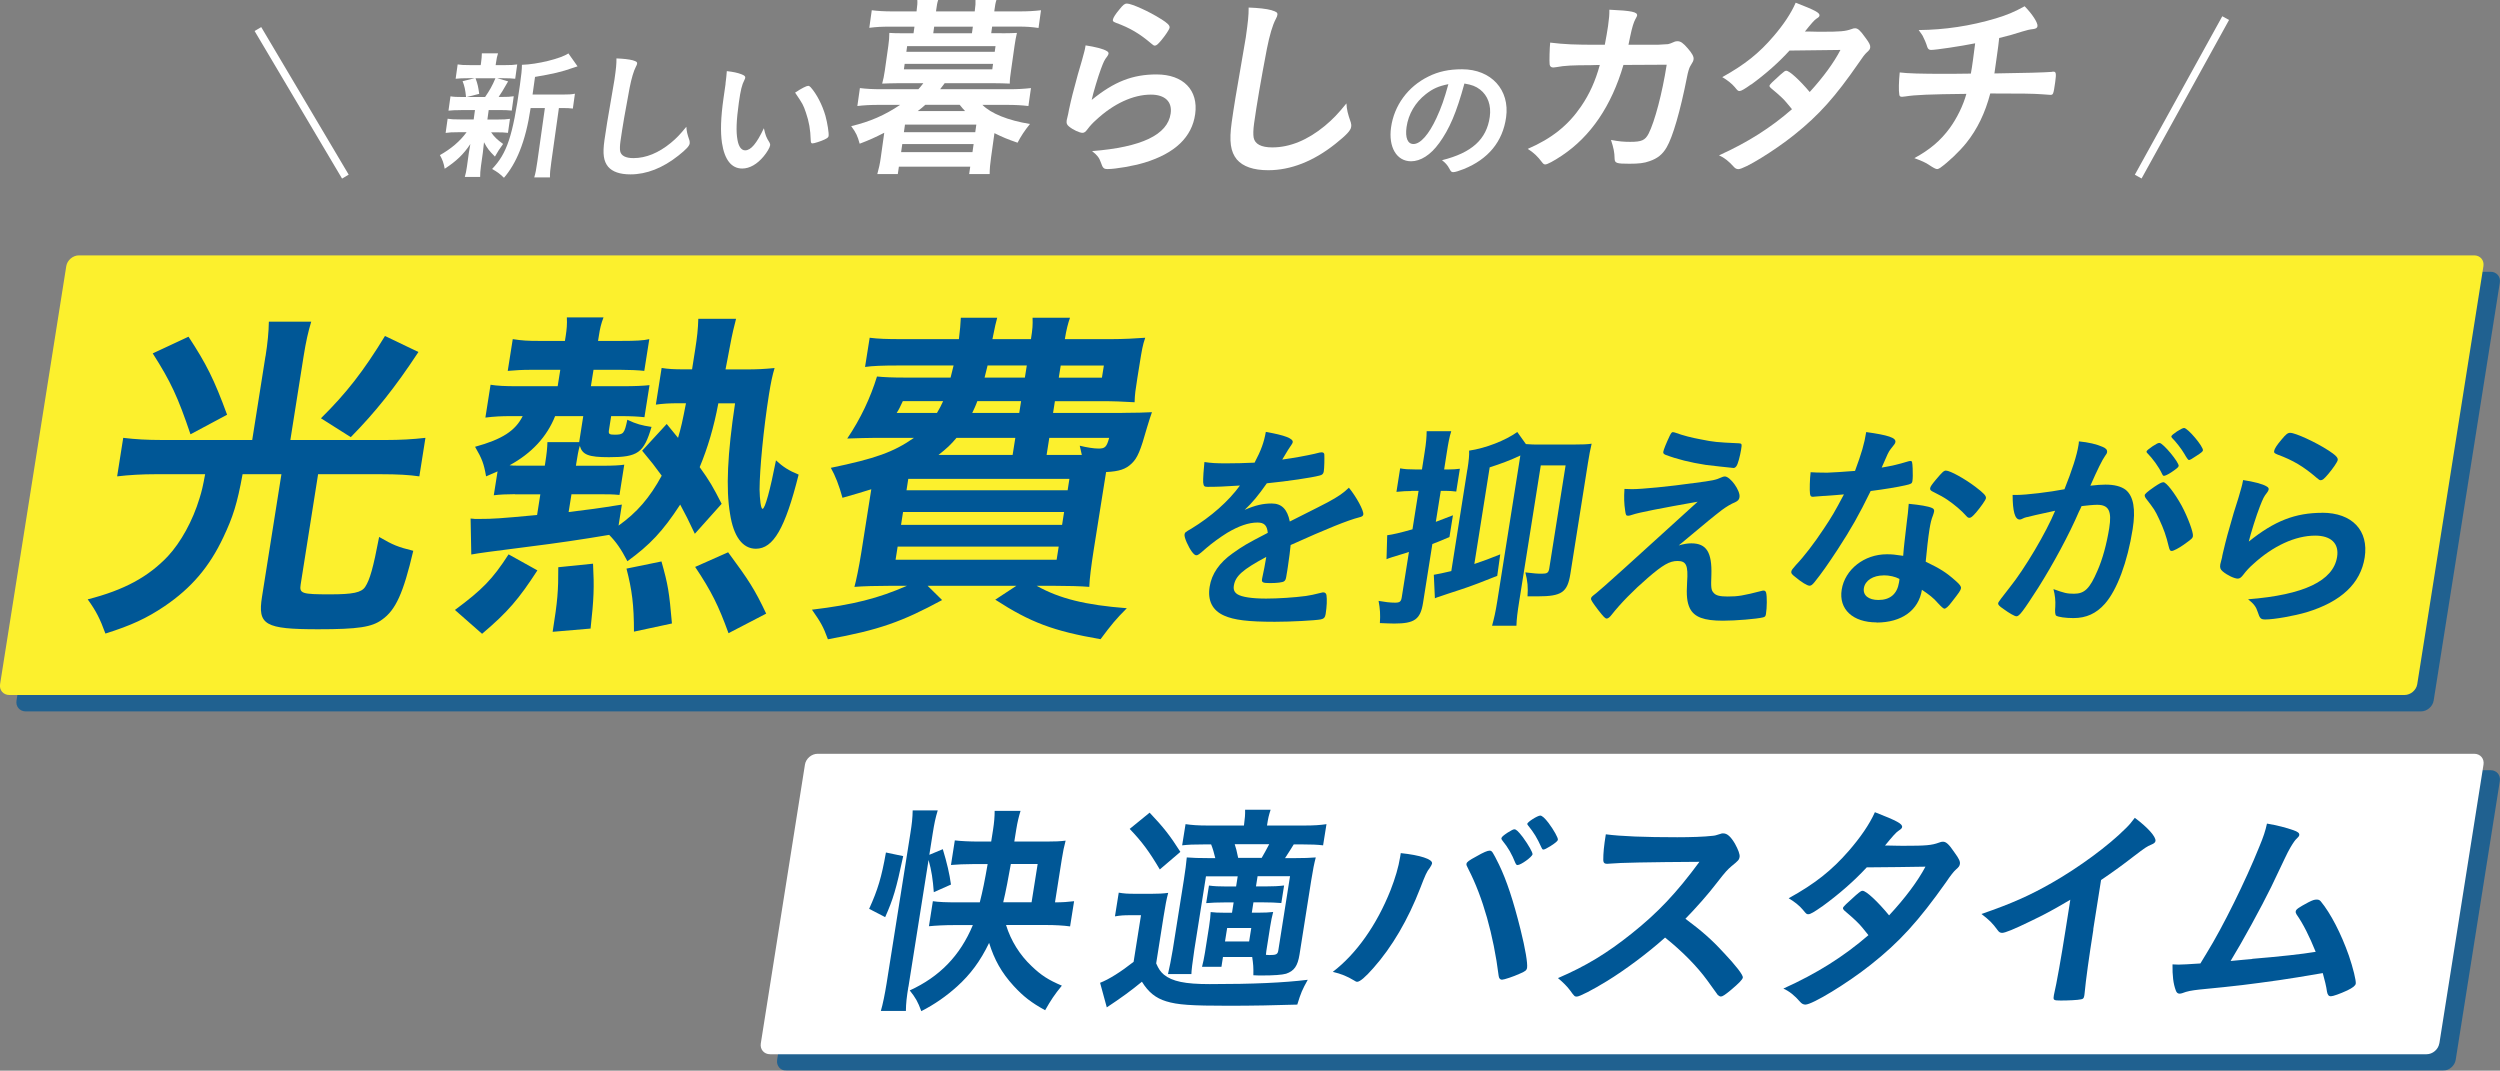 <?xml version="1.0" encoding="UTF-8"?><svg id="b" xmlns="http://www.w3.org/2000/svg" viewBox="0 0 324.43 138.94"><rect x="0" y="0" width="324.43" height="138.94" fill="#808080" stroke="none"/><g id="c"><g opacity=".75"><path d="M315.82,90.92c-.12.77-.86,1.4-1.64,1.4H3.34c-.78,0-1.32-.63-1.2-1.4l8.59-54.25c.12-.77.86-1.4,1.64-1.4h310.84c.78,0,1.32.63,1.2,1.4l-8.59,54.25Z" fill="#005796" stroke-width="0"/></g><path d="M313.69,88.79c-.12.77-.86,1.4-1.64,1.4H1.21c-.78,0-1.32-.63-1.2-1.4l8.59-54.25c.12-.77.86-1.4,1.64-1.4h310.84c.78,0,1.32.63,1.2,1.4l-8.59,54.25Z" fill="#fcf02d" stroke-width="0"/><path d="M34.46,46.23c.27-1.71.41-3.15.43-4.49h5.5c-.38,1.25-.69,2.59-.99,4.49l-1.72,10.87h12.4c1.85,0,3.48-.09,5.13-.28l-.79,5c-1.31-.19-2.82-.28-5-.28h-8.14l-2.26,14.29c-.19,1.2.12,1.3,3.82,1.3,2.96,0,4.06-.23,4.55-.97.61-.93,1.04-2.45,1.81-6.48,1.82,1.06,2.43,1.3,4.43,1.8-1.29,5.5-2.28,7.68-4.05,8.93-1.31.97-3.07,1.25-8.29,1.25-6.94,0-7.87-.56-7.29-4.21l2.52-15.91h-5.04c-.7,3.84-1.25,5.55-2.5,8.19-1.81,3.84-4.14,6.57-7.61,8.93-2.33,1.57-4.33,2.5-7.69,3.56-.71-1.94-1.2-2.91-2.3-4.44,4.72-1.2,7.86-2.91,10.41-5.6,1.67-1.8,3.22-4.58,4.11-7.54.29-.93.43-1.53.72-3.1h-6.38c-1.76,0-3.44.09-5.04.28l.79-5c1.54.19,3.1.28,5.04.28h11.7l1.72-10.87ZM24.46,43.69c2.31,3.52,3.33,5.55,5.01,10.13l-4.75,2.54c-1.64-4.86-2.57-6.85-4.9-10.5l4.65-2.17ZM54.3,45.68c-3.04,4.63-5.64,7.86-8.78,11.05l-3.87-2.45c3.29-3.24,5.55-6.15,8.31-10.68l4.34,2.08Z" fill="#005796" stroke-width="0"/><path d="M59.03,79.16c3.56-2.64,4.88-3.98,6.97-7.22l3.74,2.08c-2.44,3.75-3.81,5.37-7.18,8.23l-3.53-3.1ZM66.83,64.13c-1.06,0-2,.05-2.75.14l.49-3.1c-.55.23-.75.32-1.49.65-.29-1.67-.52-2.27-1.43-3.84,3.53-.97,5.23-2.08,6.18-3.98h-1.53c-1.25,0-2.18.05-3.31.19l.67-4.26c.86.14,1.87.19,3.39.19h5.32l.34-2.13h-3.65c-1.43,0-2,.05-3.17.14l.65-4.12c1.22.19,1.95.23,3.39.23h3.38l.11-.69c.12-.79.19-1.48.14-2.36h4.76c-.31.79-.47,1.48-.6,2.36l-.11.69h3.01c1.9,0,2.88-.05,3.64-.23l-.65,4.12c-.77-.09-2.01-.14-3.12-.14h-3.47l-.34,2.13h4.21c1.43,0,2.6-.05,3.4-.14l-.66,4.16c-.91-.09-1.6-.14-3.26-.14h-1.06l-.29,1.85c-.07.46.05.56.74.56,1.16,0,1.27-.14,1.65-1.94,1.16.56,1.87.74,3.14.93-1,3.38-1.78,3.93-5.52,3.93-2.68,0-3.46-.32-3.79-1.48-.2.69-.29,1.25-.46,2.31l-.04.28h3.52c1.2,0,2.23-.05,2.75-.14l-.62,3.93c-.91-.09-1.42-.09-2.76-.09h-3.47l-.37,2.31c2.59-.32,3.77-.46,6.91-.97l-.43,2.73c2.4-1.71,4.04-3.61,5.6-6.48-.95-1.3-1.26-1.71-2.54-3.24l3.19-3.47,1.47,1.8c.4-1.34.57-2.13,1.03-4.49h-.97c-1.16,0-2.04.05-2.94.18l.75-4.76c.86.14,1.59.18,2.93.18h1.02l.21-1.34c.1-.6.17-1.06.19-1.2.26-1.67.37-2.64.41-4.02h4.9c-.23.88-.49,1.9-.82,3.7-.27,1.39-.34,1.85-.55,2.87h2.59c1.53,0,2.46-.05,3.78-.18-.29.97-.46,1.76-.73,3.42-.71,4.49-1.21,9.71-1.22,12.35.03,1.3.16,2.5.39,2.5.32,0,.99-2.45,1.74-6.29.89.83,1.68,1.34,2.94,1.85-1.75,6.98-3.28,9.62-5.55,9.62-1.71,0-2.9-1.57-3.35-4.53-.55-3.24-.34-7.77.65-14.34h-2.17c-.58,3.1-1.38,5.78-2.42,8.28,1.29,1.8,1.72,2.54,2.85,4.76l-3.48,3.89c-.9-1.9-1.15-2.41-1.9-3.79-2.26,3.47-3.93,5.23-6.85,7.35-.81-1.57-1.49-2.54-2.37-3.42q-5.18.88-10.42,1.53c-5.05.65-6.47.83-7.47,1.02l-.09-4.67c.23,0,.41.05.55.05h.69c1.62,0,2.5-.05,7.39-.51l.42-2.68h-3.28ZM70.75,60.11c.2-1.25.27-1.99.29-2.73h4.12l.53-3.38h-3.65c-1.07,2.68-3.03,4.81-5.91,6.38.36.05.59.05,1.29.05h3.28l.05-.32ZM71.72,81.98c.64-4.02.74-5.27.73-8.37l4.51-.46c.16,3.1.11,4.53-.32,8.42l-4.92.42ZM82.27,81.98c0-3.47-.25-5.41-.97-8.19l4.54-.93c.86,3.05,1,3.93,1.36,8.05l-4.93,1.06ZM94.54,82.17c-1.29-3.56-2.23-5.46-4.33-8.6l4.28-1.9c2.67,3.61,3.45,4.81,4.94,7.96l-4.89,2.54Z" fill="#005796" stroke-width="0"/><path d="M145.64,53.58c1.94,0,2.88-.05,3.85-.09q-.25.69-.64,1.99c-.85,3.01-1.22,3.93-1.99,4.67s-1.6,1.02-3.32,1.11c-.19,1.2-.29,1.85-.4,2.5l-1.22,7.68c-.31,1.99-.52,3.61-.56,4.72-1-.09-2.89-.14-4.7-.14h-2.13c2.97,1.67,6.36,2.5,11.7,2.91-1.43,1.43-2,2.13-3.41,4.02-6.12-1.06-9.09-2.17-13.66-5.13l2.74-1.8h-11.52l1.88,1.85c-5.21,2.82-8.2,3.89-14.82,5.09-.61-1.67-.94-2.22-2.07-3.84,5.42-.65,8.61-1.48,12.33-3.1h-2.08c-1.85,0-3.61.05-4.74.14.21-.74.59-2.54.89-4.44l1.3-8.23c-1.21.37-1.9.6-3.74,1.11q-.64-2.36-1.51-3.89c5.79-1.2,8.14-2.04,10.79-3.89h-4.95c-.93,0-2.5.05-3.71.09,1.75-2.59,3.02-5.32,3.86-8.05.96.09,1.92.14,3.72.14h5.83q.28-1.16.39-1.57h-7.21c-1.94,0-3.34.05-4.28.19l.6-3.79c1.13.14,2.14.18,4.23.18h7.35c.15-1.25.21-1.9.25-2.78h4.72q-.18.56-.62,2.78h5c.22-1.39.24-1.8.21-2.78h4.86c-.25.69-.49,1.62-.67,2.78h6.01c1.53,0,3.3-.09,4.42-.18-.34.97-.45,1.67-.73,3.42l-.29,1.8c-.26,1.67-.32,2.04-.36,3.15-1.56-.09-2.71-.14-4.37-.14h-5.97l-.24,1.53h8.97ZM116.22,72.64h20.9l.27-1.71h-20.9l-.27,1.71ZM117.16,52.06c-.41.83-.43.97-.8,1.53h5.23c.38-.65.51-.88.8-1.53h-5.23ZM116.93,68.11h20.9l.26-1.67h-20.9l-.26,1.67ZM117.65,63.62h20.9l.23-1.48h-20.91l-.23,1.48ZM131.76,56.82h-7.63c-.74.88-1.23,1.34-2.34,2.22h9.62l.35-2.22ZM126.83,52.06c-.25.69-.37.88-.66,1.53h6.1l.24-1.53h-5.69ZM128.16,47.43c-.13.56-.14.6-.39,1.57h5.23l.25-1.57h-5.09ZM140.39,59.04c-.11-.46-.13-.65-.27-1.2.93.23,1.84.37,2.44.37.83,0,1.05-.18,1.38-1.39h-7.77l-.35,2.22h4.58ZM137.4,49.01h5.6l.25-1.57h-5.6l-.25,1.57Z" fill="#005796" stroke-width="0"/><path d="M164.33,72.27c-3.08,1.65-4.01,2.48-4.21,3.73-.08.51.06.85.45,1.11.57.37,1.93.57,3.73.57,1.54,0,3.7-.14,5.18-.34.61-.09.97-.17,2.15-.46h.14c.2,0,.32.14.37.34.08.6.05,1.45-.11,2.48-.07.43-.24.6-.62.68-.71.14-3.9.31-5.98.31-3.48,0-5.29-.23-6.57-.8-1.54-.68-2.17-1.97-1.88-3.76.26-1.65,1.26-3.11,2.99-4.33,1.38-.97,1.69-1.17,4.55-2.65-.08-.94-.44-1.34-1.33-1.34-1.17,0-2.46.46-3.94,1.34-.92.57-2.01,1.37-2.7,1.97-1,.88-1.09.94-1.32.94-.28,0-.78-.66-1.22-1.65-.21-.48-.32-.85-.29-1.05.04-.26.11-.31.86-.74,2.58-1.57,4.84-3.56,6.33-5.61-2.05.14-3.1.17-4.21.17-.43,0-.5-.09-.56-.57-.03-.37.07-1.88.16-2.65.95.14,1.51.17,2.88.17,1.11,0,2.34-.03,3.63-.09.86-1.62,1.22-2.65,1.46-3.99,2.47.43,3.57.86,3.49,1.34-.02.11-.06.17-.17.34-.26.37-.56.83-1.07,1.71q-.07.11-.12.2c1.66-.23,3.13-.51,4.16-.74.65-.17.8-.2.94-.2.23,0,.33.09.36.26.03.51,0,1.82-.07,2.22-.05.31-.19.46-.57.54-.95.26-4.16.74-6.82,1-1.1,1.57-1.85,2.48-2.88,3.45,1.38-.6,2.38-.83,3.52-.83,1.28,0,2.02.74,2.34,2.34,3.06-1.54,4.71-2.37,4.89-2.48,1.43-.77,2.04-1.2,2.78-1.91.98,1.2,1.95,2.99,1.87,3.48-.03.17-.16.29-.54.37-1.45.37-4.22,1.48-8.89,3.59-.05.51-.2,1.82-.35,2.74-.02.14-.06.37-.09.6-.02.14-.03.2-.05.29l-.08.48c-.05.34-.14.51-.29.6-.16.14-.95.23-1.8.23-.97,0-1.13-.09-1.05-.54,0-.03,0-.06.02-.11.19-.83.39-1.91.5-2.59l.02-.14Z" fill="#005796" stroke-width="0"/><path d="M183.15,63.72c-.6,0-1.14.03-1.93.11l.48-3.05c.61.11,1.09.14,1.92.14h.91l.34-2.17c.21-1.31.26-2.02.27-2.79h3.19c-.24.77-.37,1.45-.58,2.79l-.34,2.17h.66c.57,0,.86-.03,1.38-.09l-.47,2.96c-.56-.06-.81-.09-1.35-.09h-.66l-.64,4.02c.76-.29,1.12-.43,2.22-.85l-.45,2.82c-1.16.51-1.58.66-2.22.91l-1.21,7.64c-.34,2.14-1.11,2.68-3.73,2.68-.54,0-.99-.03-1.87-.06.07-1.14.03-1.8-.17-2.88.78.14,1.5.23,2.13.23s.79-.14.88-.71l.93-5.87c-.63.2-.69.23-.99.31-.78.23-1.68.51-1.92.63l.09-3.11c.7-.09,1.67-.31,3.28-.77l.79-4.99h-.94ZM190.43,60.93c.19-1.2.25-1.91.22-2.45,2.13-.31,4.71-1.31,6.25-2.42l1.12,1.57c.76.06,1.04.06,1.73.06h4.39c1.25,0,1.88-.03,2.41-.11-.18.8-.31,1.4-.48,2.51l-2.28,14.39c-.38,2.39-1.12,2.91-4.25,2.91h-1.31c.08-1.2.02-1.91-.28-3.11,1.15.14,1.51.17,2.14.17.68,0,.87-.11.96-.68l2.12-13.37h-3.22l-2.79,17.58c-.25,1.57-.34,2.34-.37,3.22h-3.16c.27-1,.44-1.71.68-3.22l2.99-18.87c-1.26.6-2.54,1.08-3.98,1.54l-1.99,12.54c1.38-.46,1.87-.66,3.36-1.25l-.39,2.79c-1.49.6-3.46,1.37-4.81,1.8-1.26.4-2.14.71-2.65.88-.3.09-.42.14-.63.23l-.14-3.05c.65-.11,1.2-.23,2.27-.48l2.08-13.17Z" fill="#005796" stroke-width="0"/><path d="M217.82,70.79c.69-.2,1.18-.28,1.67-.28,1.97,0,2.69,1.17,2.6,4.1-.07,1.68-.03,1.99.31,2.34.29.34.81.46,1.81.46,1.34,0,2.01-.11,4.45-.74.09-.03.15-.03.2-.03.17,0,.25.06.33.26.13.46.12,1.97-.02,2.79-.04.26-.12.37-.38.43-.8.2-3.54.43-5.2.43-2.48,0-3.72-.46-4.3-1.62-.36-.77-.46-1.62-.35-3.39.15-2.19-.11-2.74-1.25-2.74-1.03,0-1.9.51-3.85,2.19-1.88,1.62-3.55,3.33-4.72,4.82-.22.29-.44.46-.61.46-.2,0-.37-.17-1.11-1.11-.71-.94-.96-1.31-.93-1.48.03-.2.1-.26.68-.71q.77-.57,13.16-11.86c-4.72.83-7.72,1.42-8.44,1.68-.33.11-.45.14-.59.14-.26,0-.3-.09-.38-.66-.14-.94-.16-1.68-.09-2.82.59.03.79.03.99.03,1.25,0,4.81-.34,8.05-.8,2.44-.31,2.83-.4,3.5-.71.18-.09.36-.14.48-.14.71,0,2.04,1.85,1.91,2.68-.05.34-.19.48-.59.68-.45.17-1.12.57-1.7,1-.32.23-1.3,1.03-1.76,1.4l-3.87,3.22ZM216.69,56.54c.17-.34.28-.48.41-.46.14.03.22.03.28.06,1.1.4,2.15.66,3.34.88,1.71.34,1.96.37,4.99.51.34.03.35.11.24.8-.14.86-.42,1.91-.6,2.14-.11.17-.24.26-.38.26s-3.16-.34-3.61-.4c-2-.31-3.73-.74-5.23-1.31-.24-.11-.31-.2-.28-.4.04-.26.38-1.11.84-2.08Z" fill="#005796" stroke-width="0"/><path d="M236.76,64.35c-.52.03-.83.06-1.18.09-.26.03-.29.03-.32.03-.23,0-.33-.09-.37-.37-.07-.46-.03-1.97.08-2.82.31.03,1.13.06,2.16.06.31,0,2.59-.14,3.6-.23.85-2.31,1.21-3.51,1.45-5.04,2.87.4,3.87.74,3.79,1.28-.03.2-.07.26-.6.91-.28.34-.42.66-1.18,2.42,1.37-.23,2.2-.43,3.31-.77.21-.06.3-.09.44-.09.2,0,.23.14.27.97.03.71.02,1.31-.03,1.62-.05.34-.15.4-.92.57-1,.23-2.7.51-4.5.74-1.56,3.19-2.54,4.9-4.28,7.58-1.31,1.99-2.05,3.05-3.01,4.25-.28.34-.44.46-.64.46-.29,0-1.02-.43-1.9-1.17-.41-.31-.5-.46-.47-.66.03-.2.17-.37.62-.88.99-1.03,2.35-2.79,3.59-4.67,1.05-1.57,1.43-2.22,2.62-4.47-1.12.09-1.21.11-2.54.2ZM243.54,80.77c-3.11,0-4.94-1.71-4.54-4.25.42-2.62,2.92-4.59,5.85-4.59.68,0,.99.03,2.13.2.1-1.37.19-1.91.49-4.56.09-.54.15-1.28.23-2.19,1.43.14,2.51.31,3.02.54.21.09.31.23.27.46-.02.14-.07.26-.13.46-.24.6-.33,1.03-.46,1.8-.17,1.05-.37,2.85-.5,4.25,1.88.91,2.63,1.37,3.88,2.48.55.48.74.74.7.97-.05.29-.23.54-1.23,1.82-.43.57-.73.83-.93.83q-.17,0-.85-.74c-.53-.63-1.16-1.11-2.06-1.71-.42,2.65-2.61,4.25-5.89,4.25ZM244.45,74.67c-1.37,0-2.41.66-2.57,1.65-.15.94.61,1.54,1.89,1.54,1.51,0,2.43-.77,2.67-2.28.04-.23.07-.46.04-.46-.52-.28-1.27-.46-2.04-.46ZM256.38,66.57c-.42.48-.61.63-.81.63-.14,0-.25-.06-.42-.26-.6-.68-1.48-1.43-2.43-2.08q-.62-.43-1.78-1c-.37-.17-.5-.29-.46-.51.03-.2.21-.46.75-1.11.84-1,1.04-1.17,1.3-1.17.54,0,2.48,1.08,3.83,2.11,1.09.83,1.41,1.17,1.36,1.48-.04.23-.63,1.08-1.33,1.91Z" fill="#005796" stroke-width="0"/><path d="M263,67.11c-.24.06-.36.11-.54.2-.16.09-.25.11-.36.11-.63,0-.91-1.08-.92-3.19h.54c1.2,0,4.3-.37,6.19-.74.99-2.48,1.61-4.39,1.82-5.73.02-.11.05-.29.05-.48,1.21.11,2.33.37,3.08.71.43.17.62.4.58.68-.02.14-.07.26-.25.48q-.54.74-1.92,3.88c.7-.09,1.48-.14,1.96-.14,1.17,0,2.04.23,2.63.68,1.01.83,1.31,2.51.9,5.1-.67,4.25-2.02,7.89-3.61,9.69-1.11,1.25-2.4,1.85-4.08,1.85-1.03,0-1.97-.14-2.23-.31q-.21-.14-.12-1.2c.04-.77-.03-1.45-.24-2.25,1.4.51,1.76.6,2.67.6,1.37,0,2.04-.66,3.03-2.96.67-1.51,1.2-3.45,1.54-5.56.35-2.22-.06-3.02-1.57-3.02-.51,0-1.35.09-2.02.17-.14.34-.17.37-.35.74-1.26,2.94-3.32,6.75-5.26,9.83-2,3.11-2.47,3.73-2.84,3.73-.23,0-.93-.4-1.67-.94-.59-.4-.74-.57-.7-.8q.02-.14,1.48-1.99c1.95-2.42,4.75-7.15,5.91-9.97-2.18.48-3.39.74-3.66.83ZM278.31,64.29c.03-.2.33-.46,1.26-1.11.64-.43.95-.6,1.18-.6.37,0,1.44,1.37,2.37,3.05.77,1.43,1.53,3.45,1.46,3.93-.04.29-.14.37-1.17,1.11-.64.46-1.36.83-1.58.83-.2,0-.27-.09-.39-.57-.32-1.37-.66-2.31-1.23-3.53-.58-1.23-.62-1.28-1.76-2.76-.09-.14-.13-.23-.12-.34ZM281.81,61.27c-.51.34-.85.48-.99.48-.09,0-.16-.06-.22-.2-.44-.97-1.27-2.08-1.98-2.79-.05-.06-.07-.11-.06-.17.02-.11.25-.31.79-.68.54-.34.69-.43.89-.43.46,0,2.56,2.54,2.49,2.99-.03.17-.29.37-.92.8ZM283.43,55.54c.48,0,2.52,2.42,2.45,2.91-.02.14-.22.31-.85.71-.58.4-.85.54-.97.54q-.14,0-.59-.8c-.38-.66-1.14-1.62-1.58-2.05-.07-.09-.12-.14-.11-.23.04-.23,1.34-1.08,1.65-1.08Z" fill="#005796" stroke-width="0"/><path d="M301.35,66.54c3.9,0,6.07,2.31,5.52,5.81-.53,3.36-3.04,5.73-7.53,7.1-1.62.48-4.22.94-5.36.94-.6,0-.72-.14-.99-.97-.21-.66-.49-1.05-1.25-1.65,7.24-.57,11.06-2.39,11.55-5.5.28-1.74-.79-2.76-2.84-2.76-2.59,0-5.48,1.34-8.05,3.7-.46.4-.91.88-1.23,1.31s-.52.57-.77.57c-.43,0-1.36-.43-1.96-.94-.3-.26-.38-.46-.31-.91q.04-.23.23-.91c.01-.09.04-.29.12-.6.43-1.82.64-2.59,1.39-5.16q.11-.31.52-1.65c.04-.09.19-.63.49-1.68.07-.26.13-.48.21-.94,1.34.2,2.57.51,3.06.83.21.11.3.26.25.43-.02.11-.09.2-.2.37-.39.48-.52.74-.94,1.82-.43,1.08-1.22,3.59-1.43,4.53,3.33-2.68,6.03-3.73,9.54-3.73ZM302.12,58.42c1.01.66,1.3.97,1.25,1.28-.04.26-.63,1.11-1.23,1.82-.56.66-.75.8-.98.8-.14,0-.22-.06-.52-.31-1.68-1.45-3.06-2.28-5.08-3.02-.4-.17-.48-.23-.44-.46.04-.29.35-.77.98-1.51.56-.68.79-.85,1.1-.85.68,0,3.29,1.2,4.91,2.25Z" fill="#005796" stroke-width="0"/><g opacity=".75"><path d="M318.68,137.54c-.12.77-.86,1.4-1.64,1.4H102.05c-.78,0-1.32-.63-1.2-1.4l5.73-36.19c.12-.77.86-1.4,1.64-1.4h214.99c.78,0,1.32.63,1.2,1.4l-5.73,36.19Z" fill="#005796" stroke-width="0"/></g><path d="M316.55,135.41c-.12.77-.86,1.4-1.64,1.4H99.93c-.78,0-1.32-.63-1.2-1.4l5.73-36.19c.12-.77.86-1.4,1.64-1.4h214.99c.78,0,1.32.63,1.2,1.4l-5.73,36.19Z" fill="#fff" stroke-width="0"/><path d="M112.79,117.94c1.12-2.46,1.61-4.09,2.18-7.31l2.24.47c-.91,4.27-1.29,5.56-2.34,7.92l-2.08-1.08ZM117.88,128.06c-.22,1.37-.31,2.13-.32,3.13h-3.25c.26-.88.52-2.19.74-3.54l3.09-19.5c.2-1.26.28-1.96.3-2.98h3.25c-.3.99-.44,1.67-.65,2.98l-.44,2.78,1.75-.73c.54,1.78.87,3.19,1.06,4.59l-2.23.99c-.12-1.64-.29-2.81-.68-4.18l-2.61,16.46ZM130.56,120.05c.62,2.02,1.78,3.89,3.34,5.35,1.22,1.17,2.17,1.78,3.9,2.51-.94,1.14-1.44,1.9-2.17,3.19-1.8-.99-2.82-1.78-4.09-3.16-1.57-1.72-2.5-3.39-3.18-5.58-1.14,2.37-2.43,4.09-4.14,5.64-1.43,1.29-2.94,2.34-4.66,3.22-.45-1.23-.75-1.75-1.5-2.69,3.88-1.78,6.53-4.5,8.19-8.48h-2.37c-1.29,0-2.41.06-3.33.15l.51-3.25c.77.12,1.76.15,3.25.15h2.84c.38-1.49.65-2.84,1.02-4.97h-1.73c-1.17,0-2.38.06-3.03.12l.5-3.19c.75.09,1.94.15,3.05.15h1.67l.24-1.52c.15-.96.21-1.72.21-2.46h3.36c-.24.79-.4,1.43-.56,2.43l-.25,1.55h4.18c.99,0,1.85-.03,2.48-.12-.2.73-.34,1.43-.5,2.43l-.88,5.58c.97,0,1.74-.06,2.48-.15l-.52,3.27c-.86-.12-1.99-.18-3.04-.18h-5.27ZM133.87,117.09l.79-4.97h-3.48c-.27,1.55-.68,3.71-.99,4.97h3.69Z" fill="#005796" stroke-width="0"/><path d="M145.17,115.84c.71.12,1.12.15,2.23.15h2.05c.85,0,1.47-.03,2.15-.12-.22.82-.37,1.61-.6,3.07l-.96,6.08c.32.73.56,1.08,1,1.46,1.09.88,2.73,1.23,5.95,1.23,5.7,0,9.59-.18,12.72-.56-.74,1.34-.88,1.67-1.36,3.22-2.76.09-5.87.15-8.92.15-4.86,0-6.62-.12-8.1-.58-1.34-.41-2.3-1.17-3.14-2.54-1.38,1.14-2.7,2.1-4.56,3.33l-.87-3.19c1.15-.44,2.71-1.43,4.35-2.72l.96-6.05h-1.46c-.76,0-1.2.03-1.92.15l.49-3.07ZM149.19,105.46c1.8,1.9,2.63,2.95,3.99,5.09l-2.67,2.28c-1.36-2.31-2.35-3.65-3.91-5.26l2.59-2.11ZM158.71,124.17l-.2,1.29h-2.52c.14-.53.26-1.11.38-1.84l.54-3.42c.13-.85.17-1.29.2-1.84.52.06.92.09,1.95.09h.82l.21-1.34h-1.26c-.91,0-1.47.03-2.3.09l.36-2.28c.66.09,1.33.12,2.26.12h1.26l.21-1.32h-4.12l-1.51,9.53q-.38,2.57-.38,3.16h-3.04c.18-.76.43-1.99.62-3.16l1.44-9.06c.24-1.52.27-1.9.38-2.92.87.06,1.48.09,2.91.09h.79c-.16-.67-.31-1.2-.54-1.78h-.85c-1.43,0-2.11.03-2.91.12l.44-2.75c.8.12,1.64.18,2.93.18h4.65c.13-.99.16-1.37.15-2.05h3.31c-.23.73-.3.96-.47,2.05h4.8c1.32,0,2.14-.06,2.92-.18l-.44,2.75c-.75-.09-1.56-.12-2.7-.12h-1.11q-.44.73-1.13,1.78h1.23c1.26,0,1.99-.03,2.76-.09-.22.85-.35,1.49-.59,2.98l-1.52,9.62c-.24,1.49-.69,2.13-1.74,2.49-.52.15-1.59.23-3.2.23-.18,0-.56,0-1.05-.03.02-1.05-.01-1.4-.15-2.37h-3.77ZM158.97,122.18h3.13l.28-1.75h-3.13l-.28,1.75ZM163.73,111.33c.28-.5.61-1.05.98-1.78h-4.48c.22.67.21.7.45,1.78h3.04ZM164.45,122.68c-.1.61-.15.96-.17,1.23q.38.03.43.03c.91,0,1.1-.09,1.18-.61l1.52-9.62h-4.21l-.21,1.32h1.29c.94,0,1.64-.03,2.36-.12l-.36,2.28c-.81-.06-1.36-.09-2.33-.09h-1.29l-.21,1.34h.85c.88,0,1.32-.03,1.92-.09-.15.56-.26,1.11-.39,1.9l-.38,2.43Z" fill="#005796" stroke-width="0"/><path d="M185.84,112.06c-.02.12-.1.26-.29.56-.4.5-.59.94-1.24,2.63-1.58,4.09-3.67,7.66-6.09,10.38-1.03,1.17-1.74,1.78-2.1,1.78-.12,0-.22-.06-.41-.18-.88-.53-1.65-.85-2.75-1.11,3.06-2.34,5.7-6.08,7.5-10.61.59-1.52,1.03-2.98,1.24-4.3.01-.09.05-.29.08-.5,2.5.26,4.15.79,4.06,1.34ZM194.49,126.68c-.67-5.35-2.08-10.29-3.92-13.86-.27-.53-.29-.58-.26-.73.04-.23.33-.44,1.26-.94.97-.56,1.47-.76,1.73-.76.32,0,.39.12,1.23,1.81.99,2.05,1.86,4.68,2.79,8.42.63,2.51.94,4.41.85,4.97-.05.32-.22.47-1,.79-.76.35-1.99.76-2.26.76-.23,0-.38-.18-.42-.47ZM196.67,112.03c-.48-1.2-.94-2.02-1.7-2.95-.12-.18-.14-.2-.13-.29.03-.18.23-.35.79-.73.52-.32.74-.44.89-.44.23,0,.49.23,1.1,1.02.74,1.02,1.29,1.99,1.26,2.22-.06.35-1.51,1.4-1.95,1.4-.12,0-.17-.06-.26-.23ZM201.14,109.84c-.42.26-.71.41-.85.41-.09,0-.14-.03-.25-.26-.59-1.29-.96-1.9-1.74-2.87-.07-.09-.12-.18-.11-.2.04-.26,1.34-1.08,1.69-1.08.23,0,.59.32,1.08.96.7.94,1.24,1.93,1.21,2.16-.03.2-.3.41-1.02.88Z" fill="#005796" stroke-width="0"/><path d="M223.67,123.61c1.6,1.7,2.55,2.92,2.5,3.25-.04.26-.5.73-1.54,1.61-.77.64-1.1.85-1.3.85-.12,0-.25-.06-.41-.2q-.26-.38-1.37-1.9c-1.32-1.81-3.21-3.74-5.47-5.55-2.25,2.02-5.2,4.21-7.53,5.64-1.85,1.14-3.57,2.02-3.92,2.02-.29,0-.32-.03-.89-.82-.34-.47-.92-1.05-1.56-1.58,3.61-1.55,6.36-3.22,9.54-5.76,3.45-2.75,5.84-5.29,8.82-9.33q-9.9.06-11.53.23c-.36.03-.41.03-.47.03-.32,0-.47-.15-.48-.47,0-.94.08-1.81.33-3.36,1.95.26,5.03.38,9.27.38,1.73,0,3.55-.06,4.53-.18.39-.03.45-.06,1.09-.26.13-.06.19-.06.36-.06.5,0,.96.41,1.51,1.34.43.79.66,1.4.6,1.73-.06.35-.16.47-1.03,1.17-.54.47-.78.7-1.93,2.19-1.11,1.46-2.75,3.3-4.07,4.65,2.04,1.52,3.41,2.69,4.95,4.39Z" fill="#005796" stroke-width="0"/><path d="M236.43,117.65c-.99.7-1.5.99-1.74.99s-.26,0-.73-.58c-.44-.53-1.09-1.05-1.84-1.49,3.43-1.9,5.57-3.6,7.79-6.14,1.5-1.73,2.68-3.42,3.4-5.03,2.92,1.14,3.59,1.52,3.53,1.93-.02.15-.13.26-.45.47-.32.2-.79.73-1.77,1.93h.53c1.02.03,1.75.03,1.93.03,2.84,0,3.58-.06,4.54-.41.25-.09.34-.12.52-.12.41,0,.77.32,1.5,1.4.6.82.75,1.17.7,1.49-.04.26-.15.41-.52.73-.27.23-.71.79-1.28,1.64-3.54,5-6.02,7.75-9.8,10.73-2.98,2.37-7.54,5.15-8.45,5.15-.26,0-.48-.12-.68-.35-.74-.85-1.39-1.37-2.18-1.73,4.35-1.96,7.82-4.15,11.04-6.93q-.17-.2-.71-.88c-.51-.64-1.1-1.2-2.41-2.31-.15-.15-.2-.23-.18-.35.02-.15.47-.58,1.66-1.64.58-.5.71-.58.88-.58.47,0,1.97,1.4,3.44,3.19,2.12-2.28,3.72-4.44,4.72-6.32q-3.34.06-7.62.09c-1.62,1.75-3.59,3.48-5.81,5.09Z" fill="#005796" stroke-width="0"/><path d="M271.66,120.63c-.58,3.68-.96,6.4-1.15,8.39,0,.06-.03.18-.03.2-.05.32-.16.44-.45.47-.39.09-1.63.15-2.6.15-.91,0-.99-.06-.91-.56,0-.03.01-.09.02-.15.35-1.49.94-4.82,1.52-8.51l.61-3.86c-2.19,1.29-3.25,1.87-5.09,2.75-2.28,1.11-3.38,1.55-3.76,1.55-.23,0-.4-.09-.56-.32-.7-.96-1.1-1.34-2.12-2.13,3.96-1.37,6.26-2.4,9.12-4.03,3.54-2.02,7.35-4.82,9.6-7.08.48-.47.7-.73,1.18-1.37,1.65,1.23,2.77,2.46,2.68,3.01-.03.18-.17.32-.54.47-.56.23-.79.38-2.36,1.58-1.47,1.14-2.89,2.16-4.16,3.01l-1.02,6.43Z" fill="#005796" stroke-width="0"/><path d="M292.26,124.43c3.53-.29,6.47-.61,8.25-.91-.82-2.02-1.62-3.63-2.48-4.85-.09-.15-.13-.26-.11-.41.04-.26.4-.5,1.65-1.17.57-.29.79-.35,1.08-.35.23,0,.37.06.52.23,1.28,1.55,2.64,4.18,3.65,7.05.54,1.58.95,3.25.89,3.63-.04.26-.38.53-1.1.88-.95.44-1.85.76-2.14.76-.26,0-.41-.18-.49-.58-.09-.7-.31-1.55-.55-2.43-2.53.44-4.39.73-5.61.91-4.16.58-5.26.73-10.43,1.23-1.01.12-1.52.2-2.21.47-.12.03-.21.06-.33.06-.23,0-.39-.12-.49-.41-.33-.88-.45-1.93-.43-3.39q.73.03.79.03.61,0,2.83-.15.28-.47.83-1.37c2.08-3.36,5.06-9.41,6.8-13.74.56-1.34.8-2.08,1.01-3.04,1.37.23,2.49.53,3.41.85.58.2.82.38.78.64-.02.15-.1.23-.48.61-.18.2-.6.85-.86,1.35-.16.26-.6,1.2-2.31,4.79-1.29,2.63-3.69,7.02-5.26,9.59,1.13-.12,2.26-.2,2.82-.26Z" fill="#005796" stroke-width="0"/><line x1="33.47" y1="3.77" x2="44.82" y2="22.92" fill="none" stroke="#fff" stroke-miterlimit="10"/><line x1="288.83" y1="2.35" x2="277.48" y2="22.92" fill="none" stroke="#fff" stroke-miterlimit="10"/><path d="M59.8,14.29c-.72,0-1.14.02-1.6.07l.26-1.86c.41.07.8.09,1.6.09h.42c-.1-.97-.2-1.42-.45-2.06l1.57-.38h-.81c-.78,0-1.18.02-1.66.07l.26-1.86c.44.07.8.09,1.65.09h1.34l.04-.25c.08-.59.1-.85.11-1.28h2.1c-.13.4-.18.65-.27,1.26l-.04.27h1.18c.83,0,1.14-.02,1.62-.09l-.26,1.86c-.45-.05-.88-.07-1.62-.07h-.71l1.41.41c-.51.9-1,1.71-1.23,2.02h.36c.78,0,1.16-.02,1.6-.09l-.26,1.86c-.48-.05-.86-.07-1.58-.07h-1.41l-.17,1.23h1.34c.76,0,1.11-.02,1.59-.09l-.26,1.82c-.44-.05-.84-.07-1.56-.07h-.63c.41.59.8.97,1.56,1.51-.47.65-.7.99-1.06,1.64-.78-.78-.99-1.06-1.42-1.86-.1.81-.14,1.24-.15,1.35l-.24,1.71c-.09.61-.11,1.03-.11,1.44h-1.99c.11-.4.21-.81.28-1.37l.24-1.73c.05-.34.12-.7.2-1.17-.88,1.33-1.83,2.24-3.33,3.21-.12-.72-.3-1.21-.62-1.77,1.46-.83,2.59-1.78,3.46-2.97h-1.12c-.76,0-1.12.02-1.6.09l.26-1.84c.44.07.78.09,1.62.09h1.76l.12-.88q.04-.31.05-.34h-1.81ZM61.71,10.16c.28.74.35,1.12.48,2.02l-1.63.41h2.39c.59-.85.96-1.51,1.34-2.43h-2.57ZM73,12.27c.78,0,1.18-.02,1.61-.11l-.27,1.93c-.44-.05-.7-.07-1.38-.07h-.43l-.98,6.96c-.15,1.05-.19,1.51-.18,2.04h-2.04c.16-.52.26-1.05.4-2.04l.98-6.96h-1.85c-.33,2.2-.78,4-1.42,5.59-.53,1.33-1.24,2.54-2.04,3.46-.61-.58-.87-.76-1.54-1.14,1.93-2.02,2.68-4.27,3.6-10.82.2-1.44.27-2.07.27-2.7,1.98-.05,5.07-.81,6.03-1.48l1.19,1.68c-.19.05-.23.07-.61.2-1.47.52-2.59.78-4.91,1.17l-.32,2.29h3.89Z" fill="#fff" stroke-width="0"/><path d="M82.16,7.84c.43.13.55.22.52.41-.02.13-.04.18-.17.43-.27.52-.55,1.44-.8,2.7-.55,2.9-.94,5.16-1.19,6.94-.08.58-.09,1.01-.04,1.3.12.59.71.9,1.72.9,1.63,0,3.26-.67,4.86-1.98.74-.61,1.2-1.1,2.01-2.09.03.58.12.96.4,1.77.03.14.05.25.03.41-.05.32-.45.76-1.47,1.57-2.02,1.6-4.12,2.43-6.21,2.43-1.38,0-2.34-.34-2.9-.99-.59-.72-.73-1.66-.48-3.44.2-1.41.37-2.49,1.1-6.69.11-.63.18-1.01.2-1.17.22-1.53.26-1.98.26-2.76.92.04,1.61.11,2.14.25Z" fill="#fff" stroke-width="0"/><path d="M94.15,10.85c.07-.52.15-1.23.17-1.62.82.09,1.42.22,1.88.4.41.16.54.27.51.47q-.02.11-.11.29c-.32.61-.49,1.3-.72,2.94-.32,2.31-.38,3.75-.17,4.85.15.85.5,1.33.99,1.33.74,0,1.48-.87,2.43-2.87.21.92.3,1.19.72,1.84.07.13.11.25.09.38-.04.29-.4.9-.83,1.42-.85,1.03-1.83,1.59-2.79,1.59-1.39,0-2.29-1.12-2.63-3.33-.21-1.44-.16-3.26.2-5.79l.27-1.89ZM104.88,11.14c.11,0,.19.05.32.18.78.87,1.52,2.31,1.92,3.71.26.96.46,2.24.41,2.61-.03.18-.13.27-.54.47-.45.22-1.34.5-1.55.5-.16,0-.22-.09-.23-.41-.04-1.39-.22-2.4-.62-3.57-.36-1.05-.39-1.1-1.41-2.61.84-.56,1.48-.88,1.7-.88Z" fill="#fff" stroke-width="0"/><path d="M130.01,4.32c1.01,0,1.5-.03,1.96-.05-.13.53-.21.99-.31,1.67l-.46,3.24c-.1.68-.16,1.14-.16,1.67-.76-.03-1.21-.05-1.95-.05h-6.5c-.37.48-.56.73-.59.78h8.93c1.17,0,1.96-.05,2.86-.15l-.33,2.33c-.82-.1-1.68-.15-2.82-.15h-3.15c1.09,1.11,3.32,2.02,6.17,2.48-.71.88-1.16,1.57-1.61,2.43-1.33-.46-1.93-.71-3-1.24l-.44,3.16c-.11.78-.18,1.47-.18,2.15h-2.66l.14-.96h-9.26l-.14.96h-2.66c.2-.71.35-1.39.45-2.15l.45-3.21c-1.15.58-1.91.94-3.19,1.42-.27-.99-.46-1.42-1.1-2.28,2.44-.58,4.36-1.42,6.35-2.76h-2.74c-1.09,0-2.01.05-2.81.15l.33-2.33c.82.1,1.63.15,2.77.15h4.82q.36-.4.64-.78h-3.38c-.76,0-1.22.03-1.96.05.15-.53.24-1.01.34-1.67l.46-3.24c.09-.63.13-1.14.13-1.67.43.03.93.05,1.95.05h1.19l.12-.86h-3.17c-1.12,0-1.73.03-2.69.15l.32-2.28c.75.1,1.65.15,2.69.15h3.12l.02-.18c.08-.58.11-.94.08-1.31h2.71c-.13.38-.18.71-.26,1.31l-.02.18h5.02l.02-.18c.08-.58.1-.86.08-1.31h2.72c-.13.38-.18.73-.26,1.31l-.02.18h3.27c1.09,0,1.94-.05,2.79-.15l-.32,2.3c-.92-.13-1.52-.18-2.67-.18h-3.35l-.12.86h1.35ZM116.94,19.74h9.26l.15-1.04h-9.26l-.15,1.04ZM117.3,17.16h9.26l.14-.99h-9.26l-.14.99ZM117.3,9h11.47l.1-.71h-11.47l-.1.71ZM117.62,6.72h11.47l.1-.73h-11.47l-.1.73ZM120.08,13.6c-.32.3-.55.48-.98.81h6.14c-.24-.25-.37-.4-.7-.81h-4.47ZM126.25,3.46h-5.02l-.12.86h5.02l.12-.86Z" fill="#fff" stroke-width="0"/><path d="M150.09,9.66c3.48,0,5.45,2.05,5.01,5.16-.42,2.98-2.62,5.08-6.59,6.29-1.43.43-3.75.83-4.76.83-.53,0-.64-.13-.89-.86-.2-.58-.45-.94-1.14-1.47,6.44-.51,9.81-2.12,10.2-4.88.22-1.54-.75-2.45-2.57-2.45-2.31,0-4.86,1.19-7.11,3.29-.4.35-.8.78-1.08,1.16-.28.38-.45.51-.68.51-.38,0-1.22-.38-1.76-.83-.27-.23-.35-.4-.29-.81q.03-.2.19-.81c.01-.08.04-.25.1-.53.35-1.62.53-2.3,1.15-4.58q.09-.28.43-1.47c.04-.08.15-.56.41-1.49.06-.23.11-.43.17-.83,1.19.18,2.3.45,2.74.73.19.1.27.23.23.38-.01.1-.08.18-.17.33-.34.43-.45.66-.81,1.62-.36.96-1.03,3.19-1.2,4.02,2.92-2.38,5.31-3.31,8.43-3.31ZM150.65,2.45c.91.58,1.17.86,1.13,1.14-.03.23-.54.99-1.06,1.62-.49.58-.66.71-.86.71-.13,0-.2-.05-.47-.28-1.52-1.29-2.76-2.02-4.57-2.68-.36-.15-.43-.2-.4-.4.04-.25.3-.68.85-1.34.49-.61.69-.76.97-.76.61,0,2.95,1.06,4.41,2Z" fill="#fff" stroke-width="0"/><path d="M165.04,1.34c.61.18.77.3.73.58-.02.18-.06.25-.24.61-.38.73-.77,2.02-1.12,3.79-.78,4.07-1.32,7.23-1.67,9.73-.11.81-.12,1.42-.05,1.82.16.83.99,1.26,2.41,1.26,2.28,0,4.57-.94,6.81-2.78,1.03-.86,1.69-1.54,2.82-2.93.04.81.17,1.34.57,2.48.05.2.08.35.04.58-.06.46-.63,1.06-2.06,2.2-2.83,2.25-5.78,3.41-8.7,3.41-1.93,0-3.28-.48-4.07-1.39-.82-1.01-1.02-2.33-.67-4.83.28-1.97.52-3.49,1.55-9.38.15-.88.25-1.42.28-1.64.3-2.15.37-2.78.37-3.87,1.29.05,2.26.15,3,.35Z" fill="#fff" stroke-width="0"/><path d="M186.74,18.6c-1.08,1.5-2.39,2.33-3.62,2.33-1.88,0-2.96-1.84-2.6-4.4.4-2.85,2.19-5.3,4.85-6.6,1.3-.65,2.65-.94,4.37-.94,3.78,0,6.21,2.67,5.71,6.24-.44,3.15-2.32,5.43-5.5,6.71-.63.25-1.12.4-1.36.4-.22,0-.3-.07-.48-.41-.24-.47-.54-.81-.98-1.14,3.86-.96,5.79-2.7,6.2-5.62.21-1.5-.25-2.76-1.26-3.55-.57-.43-1.05-.61-2.03-.78-1.04,3.8-1.93,5.88-3.3,7.77ZM185.03,12.22c-1.36,1.06-2.26,2.58-2.5,4.27-.19,1.39.14,2.2.9,2.2.9,0,2-1.24,2.99-3.39.62-1.35.99-2.38,1.54-4.38-1.32.27-2,.58-2.93,1.3Z" fill="#fff" stroke-width="0"/><path d="M210.68,8.42c-1.56,5.33-4.25,9.28-8,11.78-1.06.71-1.89,1.14-2.14,1.14-.18,0-.27-.08-.44-.3-.53-.71-1.07-1.24-1.84-1.72,3.11-1.34,5.25-3.06,6.92-5.51,1.09-1.59,1.86-3.29,2.43-5.38-.53,0-.92.03-1.2.03-2.26,0-3.38.05-4.42.25-.26.03-.36.05-.41.05-.28,0-.44-.13-.48-.4-.05-.35,0-2.2.07-2.83,1.92.23,3.18.28,6.2.28h.89c.19-1.01.3-1.62.42-2.43.14-.99.18-1.49.17-2.12,2.93.13,3.66.3,3.6.76q-.01.1-.22.46c-.24.46-.42,1.04-.67,2.22-.09.43-.14.66-.23,1.11h3.78q1.15-.05,1.36-.08t.88-.33c.08-.03.23-.05.34-.05.41,0,.73.23,1.32.91.59.68.81,1.09.77,1.42-.04.25-.04.28-.46.96-.1.15-.29.78-.38,1.29-.89,4.53-1.87,7.86-2.66,9.2-.53.91-1.19,1.44-2.23,1.79-.69.25-1.37.33-2.61.33-1.67,0-1.89-.08-1.91-.66-.01-.81-.13-1.39-.47-2.43,1.04.2,1.66.25,2.5.25,1.47,0,1.93-.2,2.38-1.06.8-1.57,1.78-5.28,2.35-8.95l-5.59.03Z" fill="#fff" stroke-width="0"/><path d="M227.25,10.95c-.85.61-1.29.86-1.49.86s-.23,0-.64-.51c-.39-.46-.96-.91-1.62-1.29,2.95-1.64,4.78-3.11,6.66-5.31,1.28-1.49,2.27-2.96,2.87-4.35,2.55.99,3.14,1.31,3.09,1.67-.02.13-.11.23-.39.4-.28.18-.67.63-1.5,1.67h.46c.88.03,1.52.03,1.67.03,2.46,0,3.1-.05,3.93-.35.21-.08.29-.1.45-.1.36,0,.67.28,1.33,1.21.54.71.67,1.01.63,1.29-.03.23-.13.35-.44.63-.23.2-.6.68-1.09,1.42-2.99,4.32-5.1,6.7-8.33,9.28-2.55,2.05-6.46,4.45-7.25,4.45-.23,0-.42-.1-.59-.3-.66-.73-1.23-1.19-1.92-1.49,3.74-1.69,6.72-3.59,9.47-5.99q-.15-.18-.63-.76c-.45-.56-.97-1.04-2.13-2-.13-.13-.17-.2-.16-.3.02-.13.4-.51,1.42-1.42.49-.43.6-.51.76-.51.41,0,1.73,1.21,3.04,2.76,1.8-1.97,3.15-3.84,3.99-5.46q-2.9.05-6.61.08c-1.38,1.52-3.06,3.01-4.96,4.4Z" fill="#fff" stroke-width="0"/><path d="M255.76,9.56c.11-.58.16-.94.29-1.87.03-.23.13-.91.27-2.07-1.88.38-5.12.86-5.73.86-.25,0-.41-.13-.5-.43-.1-.38-.39-1.04-.59-1.42,0-.03-.17-.25-.51-.73,3.38-.03,6.72-.53,10.03-1.52,1.51-.46,2.43-.86,3.72-1.57.98.99,1.73,2.15,1.67,2.58-.03.23-.2.33-.54.38-.49.05-.8.13-1.47.33-1.38.43-1.62.51-2.96.83-.11.99-.13,1.14-.32,2.48-.17,1.21-.19,1.37-.3,2.12,3.79-.05,6.59-.13,7.41-.2.1-.03.18-.03.26-.03.33,0,.37.25.22,1.34-.23,1.62-.26,1.67-.64,1.67-.05,0-.86-.05-1.13-.08-1.06-.08-2.55-.1-6.66-.1-.66,2.53-1.69,4.65-3.11,6.42-.89,1.11-2.33,2.48-3.4,3.24-.17.1-.27.15-.4.15q-.23,0-.99-.51c-.46-.33-1.06-.58-1.95-.91,2-1.09,3.39-2.25,4.61-3.92.91-1.26,1.73-2.91,2.14-4.42-4.73.05-6.67.13-7.89.33-.28.03-.39.05-.46.05-.23,0-.32-.08-.35-.25-.1-.58-.07-1.69.05-2.91,1.07.13,2.69.18,5.96.18h.71l2.54-.03Z" fill="#fff" stroke-width="0"/></g></svg>